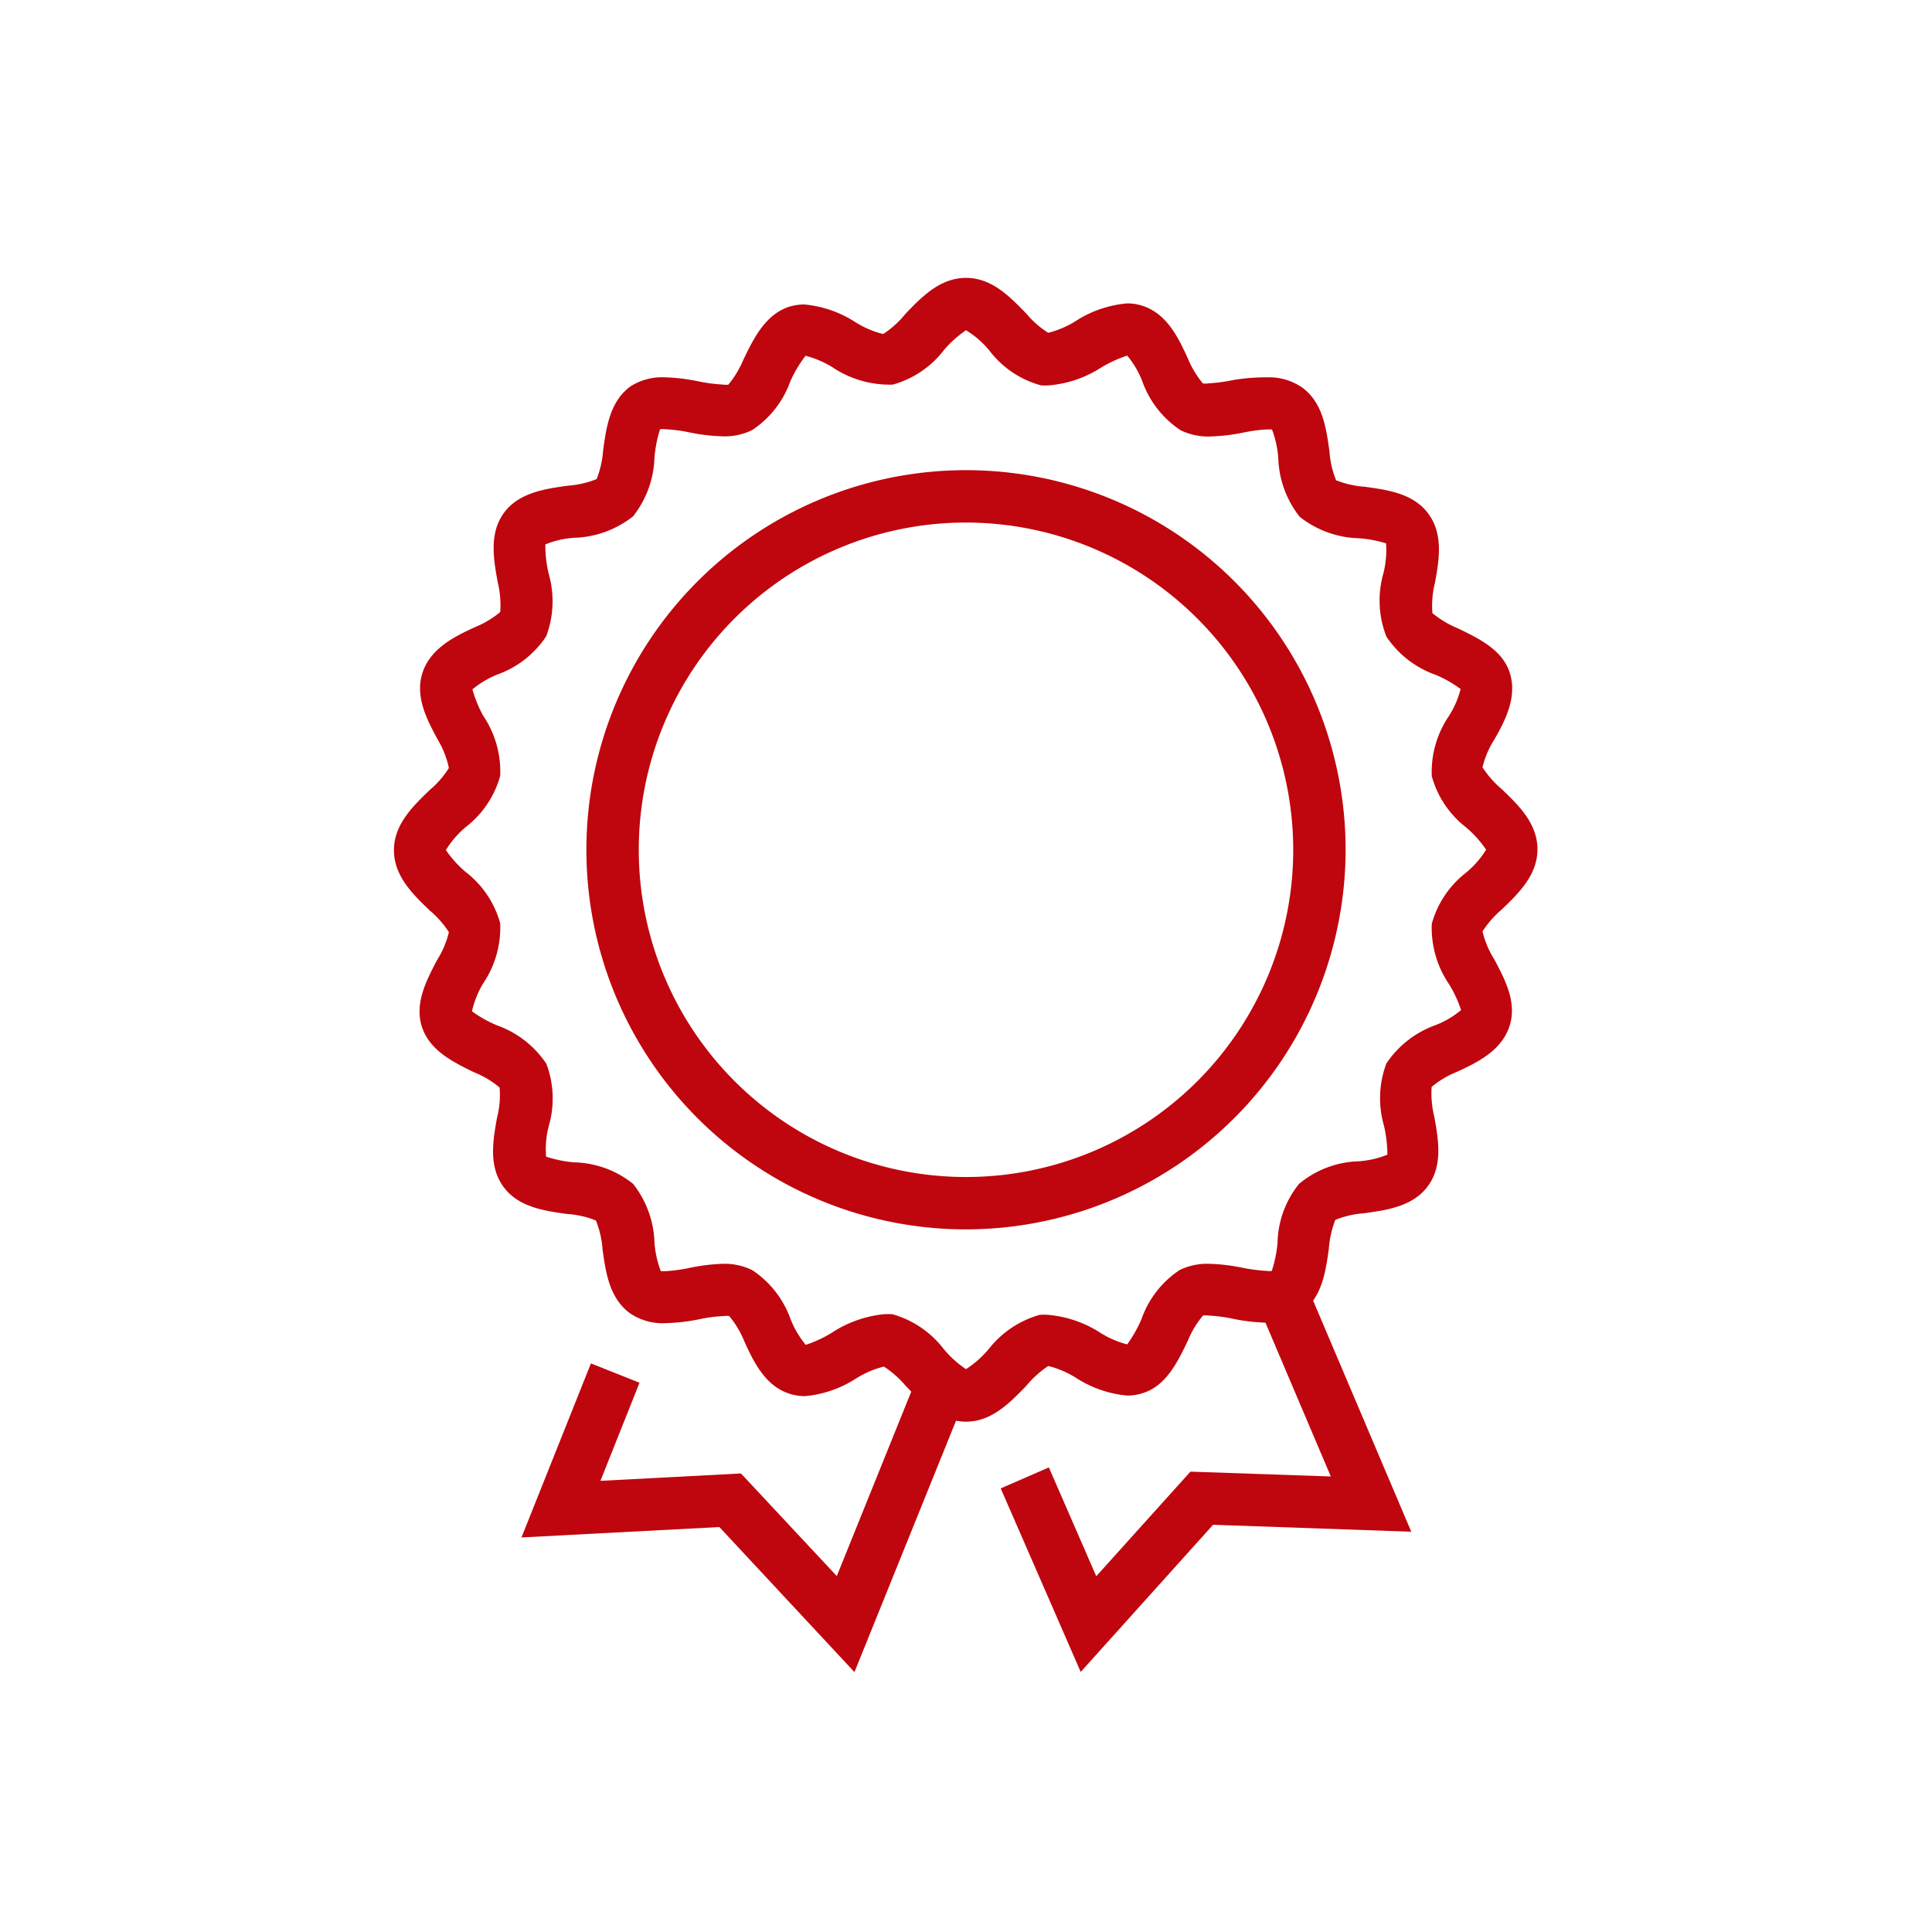 <svg id="Layer_1" data-name="Layer 1" xmlns="http://www.w3.org/2000/svg" viewBox="0 0 128 128"><defs><style>.cls-1{fill:#bf050d;}</style></defs><polygon class="cls-1" points="71.6 110.77 66.3 98.61 69.49 97.22 72.63 104.43 78.87 97.5 88.17 97.82 83.42 86.64 86.62 85.28 93.5 101.48 80.37 101.02 71.6 110.77"/><polygon class="cls-1" points="56.61 110.78 47.66 101.17 34.55 101.86 39.15 90.33 42.37 91.61 39.78 98.11 49.09 97.62 55.44 104.42 60.76 91.24 63.98 92.54 56.61 110.78"/><path class="cls-1" d="M64 94.19c-1.71.0-2.92-1.27-4-2.38a6.6 6.6.0 00-1.44-1.27 6.23 6.23.0 00-1.83.78 7.46 7.46.0 01-3.42 1.18 3.52 3.52.0 01-1-.16c-1.61-.52-2.37-2.09-3-3.48a6.24 6.24.0 00-1-1.67h0a1.34 1.34.0 00-.34.0 9.73 9.73.0 00-1.62.21 12.58 12.58.0 01-2.21.26A3.83 3.83.0 0141.73 87c-1.36-1-1.6-2.71-1.81-4.23a6.26 6.26.0 00-.44-1.91 6.15 6.15.0 00-1.9-.43c-1.52-.21-3.24-.45-4.23-1.81s-.69-3.06-.42-4.57a6.06 6.06.0 00.17-2 6.19 6.19.0 00-1.67-1c-1.38-.67-2.95-1.43-3.47-3s.3-3.11 1-4.45a6.11 6.11.0 00.78-1.84 6.24 6.24.0 00-1.26-1.43c-1.12-1.07-2.38-2.29-2.38-4s1.26-2.92 2.38-4a6.07 6.07.0 001.26-1.45A6.14 6.14.0 0029 49c-.72-1.34-1.53-2.86-1-4.45s2.09-2.37 3.47-3a6.34 6.34.0 001.67-1 6.38 6.38.0 00-.17-2c-.27-1.5-.57-3.21.41-4.56s2.72-1.6 4.23-1.81a6.34 6.34.0 001.92-.44 6.54 6.54.0 00.43-1.91c.21-1.51.44-3.23 1.81-4.23A3.89 3.89.0 0144.08 25a12.59 12.59.0 012.21.27 10.92 10.92.0 001.62.21 1 1 0 00.35.0 6.64 6.64.0 001-1.67c.67-1.38 1.43-2.95 3-3.48a3.52 3.52.0 011-.16 7.46 7.46.0 013.42 1.18 6.23 6.23.0 001.83.78A6.34 6.34.0 0060 20.78c1.07-1.11 2.28-2.37 4-2.37s2.92 1.26 4 2.37a6.15 6.15.0 001.45 1.27 6.42 6.42.0 001.82-.78 7.44 7.44.0 013.42-1.17 3.17 3.17.0 011 .16c1.61.52 2.37 2.09 3 3.47a6.51 6.51.0 001 1.67h0a1 1 0 00.34.0 10.92 10.92.0 001.62-.21A12.58 12.58.0 0183.92 25a3.86 3.86.0 012.36.68c1.36 1 1.59 2.71 1.8 4.23a6.26 6.26.0 00.44 1.91 6.46 6.46.0 001.9.43c1.52.21 3.24.44 4.23 1.81s.69 3.06.42 4.56a6.12 6.12.0 00-.17 2 6.46 6.46.0 001.67 1c1.38.67 3 1.43 3.47 3S99.75 47.7 99 49a6 6 0 00-.78 1.84 6.73 6.73.0 001.26 1.43c1.12 1.07 2.38 2.28 2.38 4s-1.26 2.92-2.38 4a6.51 6.51.0 00-1.26 1.44A6.17 6.17.0 0099 63.56c.71 1.34 1.53 2.86 1 4.45s-2.09 2.37-3.47 3a6.16 6.16.0 00-1.68 1 6.46 6.46.0 00.18 2c.27 1.5.57 3.2-.42 4.56s-2.71 1.6-4.23 1.81a6.26 6.26.0 00-1.91.44 6.46 6.46.0 00-.43 1.9c-.21 1.52-.45 3.24-1.81 4.23a3.83 3.83.0 01-2.35.68 12.58 12.58.0 01-2.21-.26 9.73 9.73.0 00-1.62-.21 1 1 0 00-.35.0 6.27 6.27.0 00-1 1.66c-.67 1.39-1.43 3-3 3.48a3.22 3.22.0 01-1 .16h0a7.46 7.46.0 01-3.42-1.18 6.23 6.23.0 00-1.83-.78A6.6 6.6.0 0068 91.81C66.92 92.92 65.71 94.19 64 94.19zm-5.43-7.12a5.09 5.09.0 01.55.0 6.49 6.49.0 013.39 2.29A6.84 6.84.0 0064 90.71a6.78 6.78.0 001.48-1.3 6.56 6.56.0 013.41-2.3 4.73 4.73.0 01.54.0 7.62 7.62.0 013.47 1.19 6.3 6.3.0 001.78.77 8.86 8.86.0 00.95-1.68 6.43 6.43.0 012.53-3.25 4.16 4.16.0 011.93-.41 12.69 12.69.0 012.22.26 11 11 0 001.61.21 1 1 0 00.34.0 8.21 8.21.0 00.38-1.87 6.44 6.44.0 011.42-3.89A6.44 6.44.0 0190 76.94a6.26 6.26.0 001.92-.44 8.82 8.82.0 00-.22-1.89 6.55 6.55.0 01.15-4.15 6.59 6.59.0 013.25-2.54 6 6 0 001.7-1A8.12 8.12.0 0096 65.2a6.62 6.62.0 01-1.14-4 6.46 6.46.0 012.29-3.4 6.11 6.11.0 001.31-1.51 7.7 7.7.0 00-1.31-1.46 6.46 6.46.0 01-2.29-3.4 6.59 6.59.0 011.14-4 6.24 6.24.0 00.77-1.78 7.8 7.8.0 00-1.68-.95 6.51 6.51.0 01-3.24-2.53A6.55 6.55.0 0191.65 38a6.36 6.36.0 00.18-2A7.8 7.8.0 0090 35.66a6.59 6.59.0 01-3.89-1.42 6.59 6.59.0 01-1.42-3.89 6.65 6.65.0 00-.42-1.9s-.11.0-.3.0a9.93 9.93.0 00-1.6.21 12.81 12.81.0 01-2.23.26 4.16 4.16.0 01-1.93-.42 6.51 6.51.0 01-2.53-3.24 6 6 0 00-1-1.7 8.59 8.59.0 00-1.71.78 7.51 7.51.0 01-3.47 1.19 3.27 3.27.0 01-.54.0 6.42 6.42.0 01-3.4-2.29A6.08 6.08.0 0064 21.88a7.36 7.36.0 00-1.46 1.31 6.43 6.43.0 01-3.39 2.29 6.77 6.77.0 01-4-1.15 6.52 6.52.0 00-1.78-.76 8.4 8.4.0 00-1 1.67 6.49 6.49.0 01-2.53 3.25 4.16 4.16.0 01-1.93.42 12.69 12.69.0 01-2.22-.26 9.76 9.76.0 00-1.61-.21 1.49 1.49.0 00-.35.0 8.43 8.43.0 00-.37 1.88 6.59 6.59.0 01-1.42 3.89 6.59 6.59.0 01-3.89 1.42 6 6 0 00-1.92.44A8.08 8.08.0 0036.35 38a6.62 6.62.0 01-.16 4.15A6.47 6.47.0 0133 44.67a6.23 6.23.0 00-1.7 1A8.12 8.12.0 0032 47.4a6.61 6.61.0 011.14 4 6.46 6.46.0 01-2.29 3.4 6.3 6.3.0 00-1.31 1.52 7.4 7.4.0 001.31 1.45 6.46 6.46.0 012.29 3.4 6.62 6.62.0 01-1.14 4A6.24 6.24.0 0031.27 67a7.85 7.85.0 001.68.94 6.59 6.59.0 013.25 2.54 6.55 6.55.0 01.15 4.15 6 6 0 00-.17 2 8.09 8.09.0 001.87.38 6.46 6.46.0 013.89 1.42 6.57 6.57.0 011.42 3.89 6.65 6.65.0 00.42 1.9s.12.0.3.0h0A11 11 0 0045.69 84a12.71 12.71.0 012.22-.27 4.16 4.16.0 011.93.42 6.55 6.55.0 012.54 3.25 6.31 6.31.0 001 1.7 8.18 8.18.0 001.71-.79A7.66 7.66.0 0158.57 87.07z"/><path class="cls-1" d="M64 81.45A25.15 25.15.0 1189.15 56.3 25.18 25.18.0 0164 81.45zm0-46.83A21.68 21.68.0 1085.68 56.3 21.7 21.7.0 0064 34.62z"/></svg>